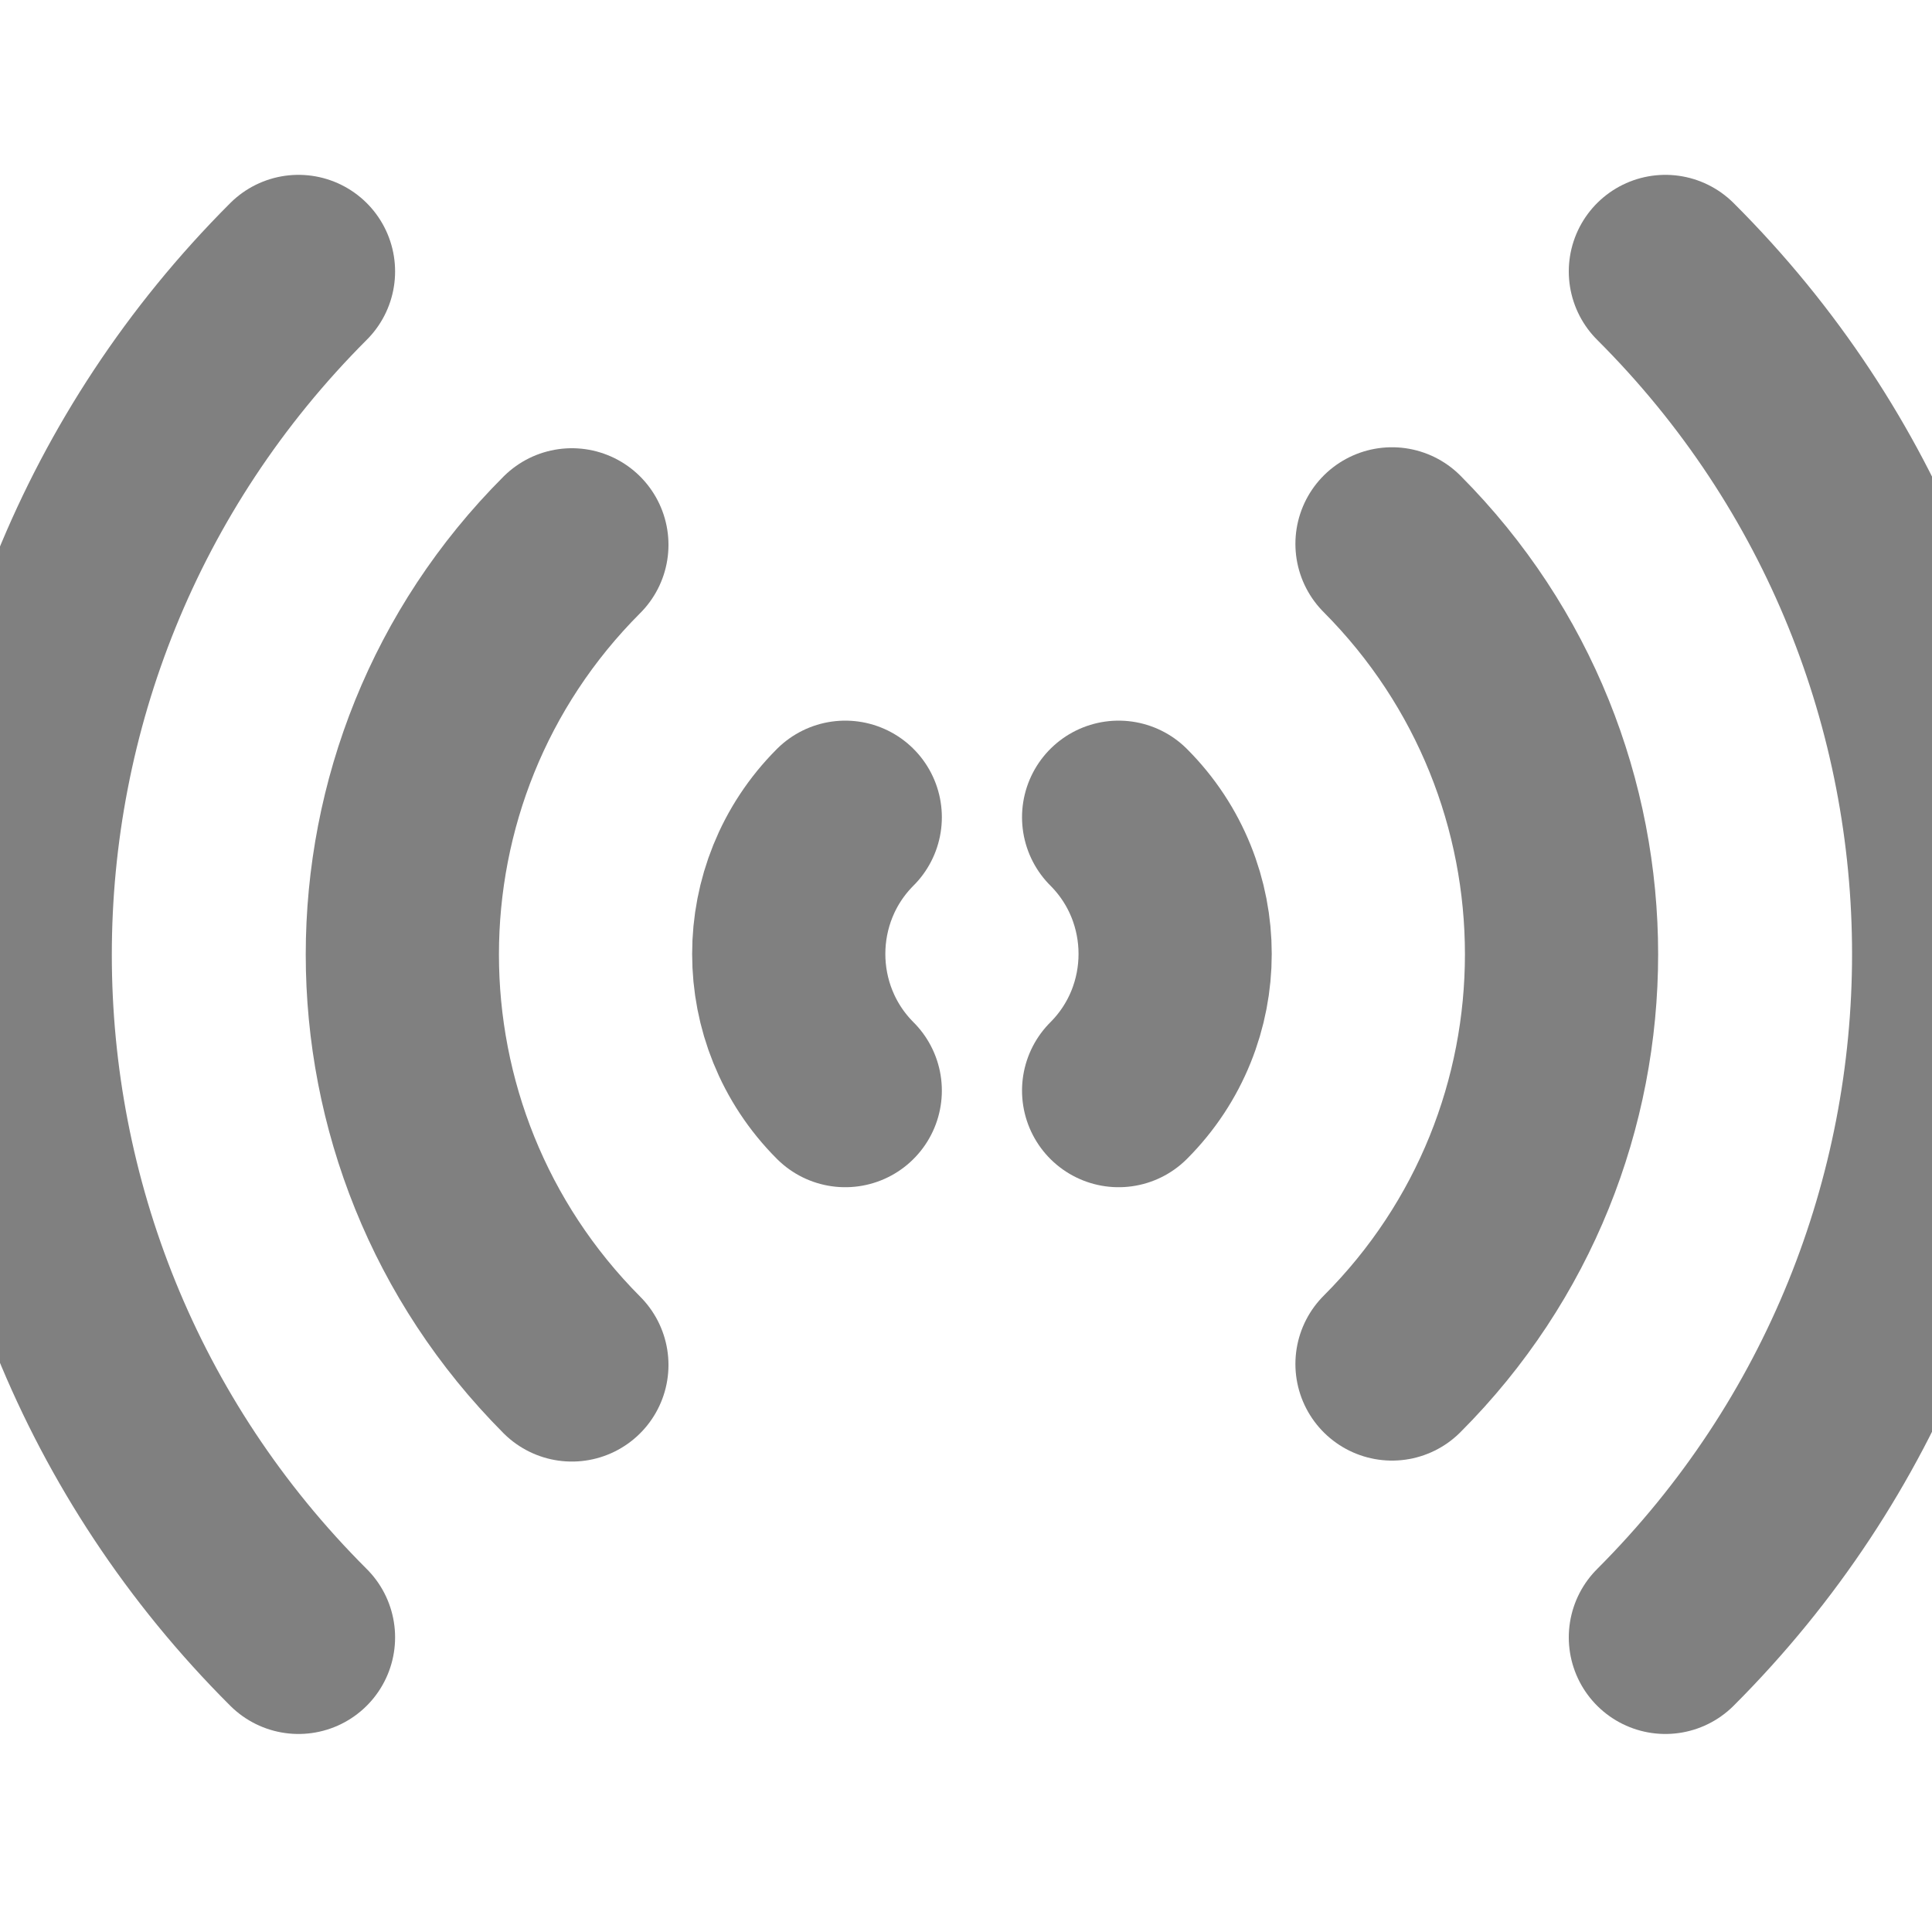 <?xml version="1.0" encoding="utf-8"?>
<!-- Generator: Adobe Illustrator 23.1.0, SVG Export Plug-In . SVG Version: 6.00 Build 0)  -->
<svg version="1.1" baseProfile="tiny" id="Layer_1" xmlns="http://www.w3.org/2000/svg" xmlns:xlink="http://www.w3.org/1999/xlink"
	 x="0px" y="0px" viewBox="0 0 20 20" xml:space="preserve">
<path fill="none" stroke="#808080" stroke-width="2" stroke-linecap="round" stroke-miterlimit="10" d="M17.24,16.95
	c3.91-3.91,3.91-10.24,0-14.14"/>
<path fill="none" stroke="#808080" stroke-width="2" stroke-linecap="round" stroke-miterlimit="10" d="M3.09,2.81
	c-3.91,3.91-3.91,10.24,0,14.14"/>
<path fill="none" stroke="#808080" stroke-width="2" stroke-linecap="round" stroke-miterlimit="10" d="M14.41,14.12
	c2.34-2.34,2.34-6.14,0-8.49"/>
<path fill="none" stroke="#808080" stroke-width="2" stroke-linecap="round" stroke-miterlimit="10" d="M5.92,5.64
	c-2.34,2.34-2.34,6.14,0,8.49"/>
<path fill="none" stroke="#808080" stroke-width="2" stroke-linecap="round" stroke-miterlimit="10" d="M11.58,11.29
	c0.78-0.78,0.78-2.05,0-2.83"/>
<path fill="none" stroke="#808080" stroke-width="2" stroke-linecap="round" stroke-miterlimit="10" d="M8.75,8.46
	c-0.78,0.78-0.78,2.05,0,2.83"/>
</svg>
